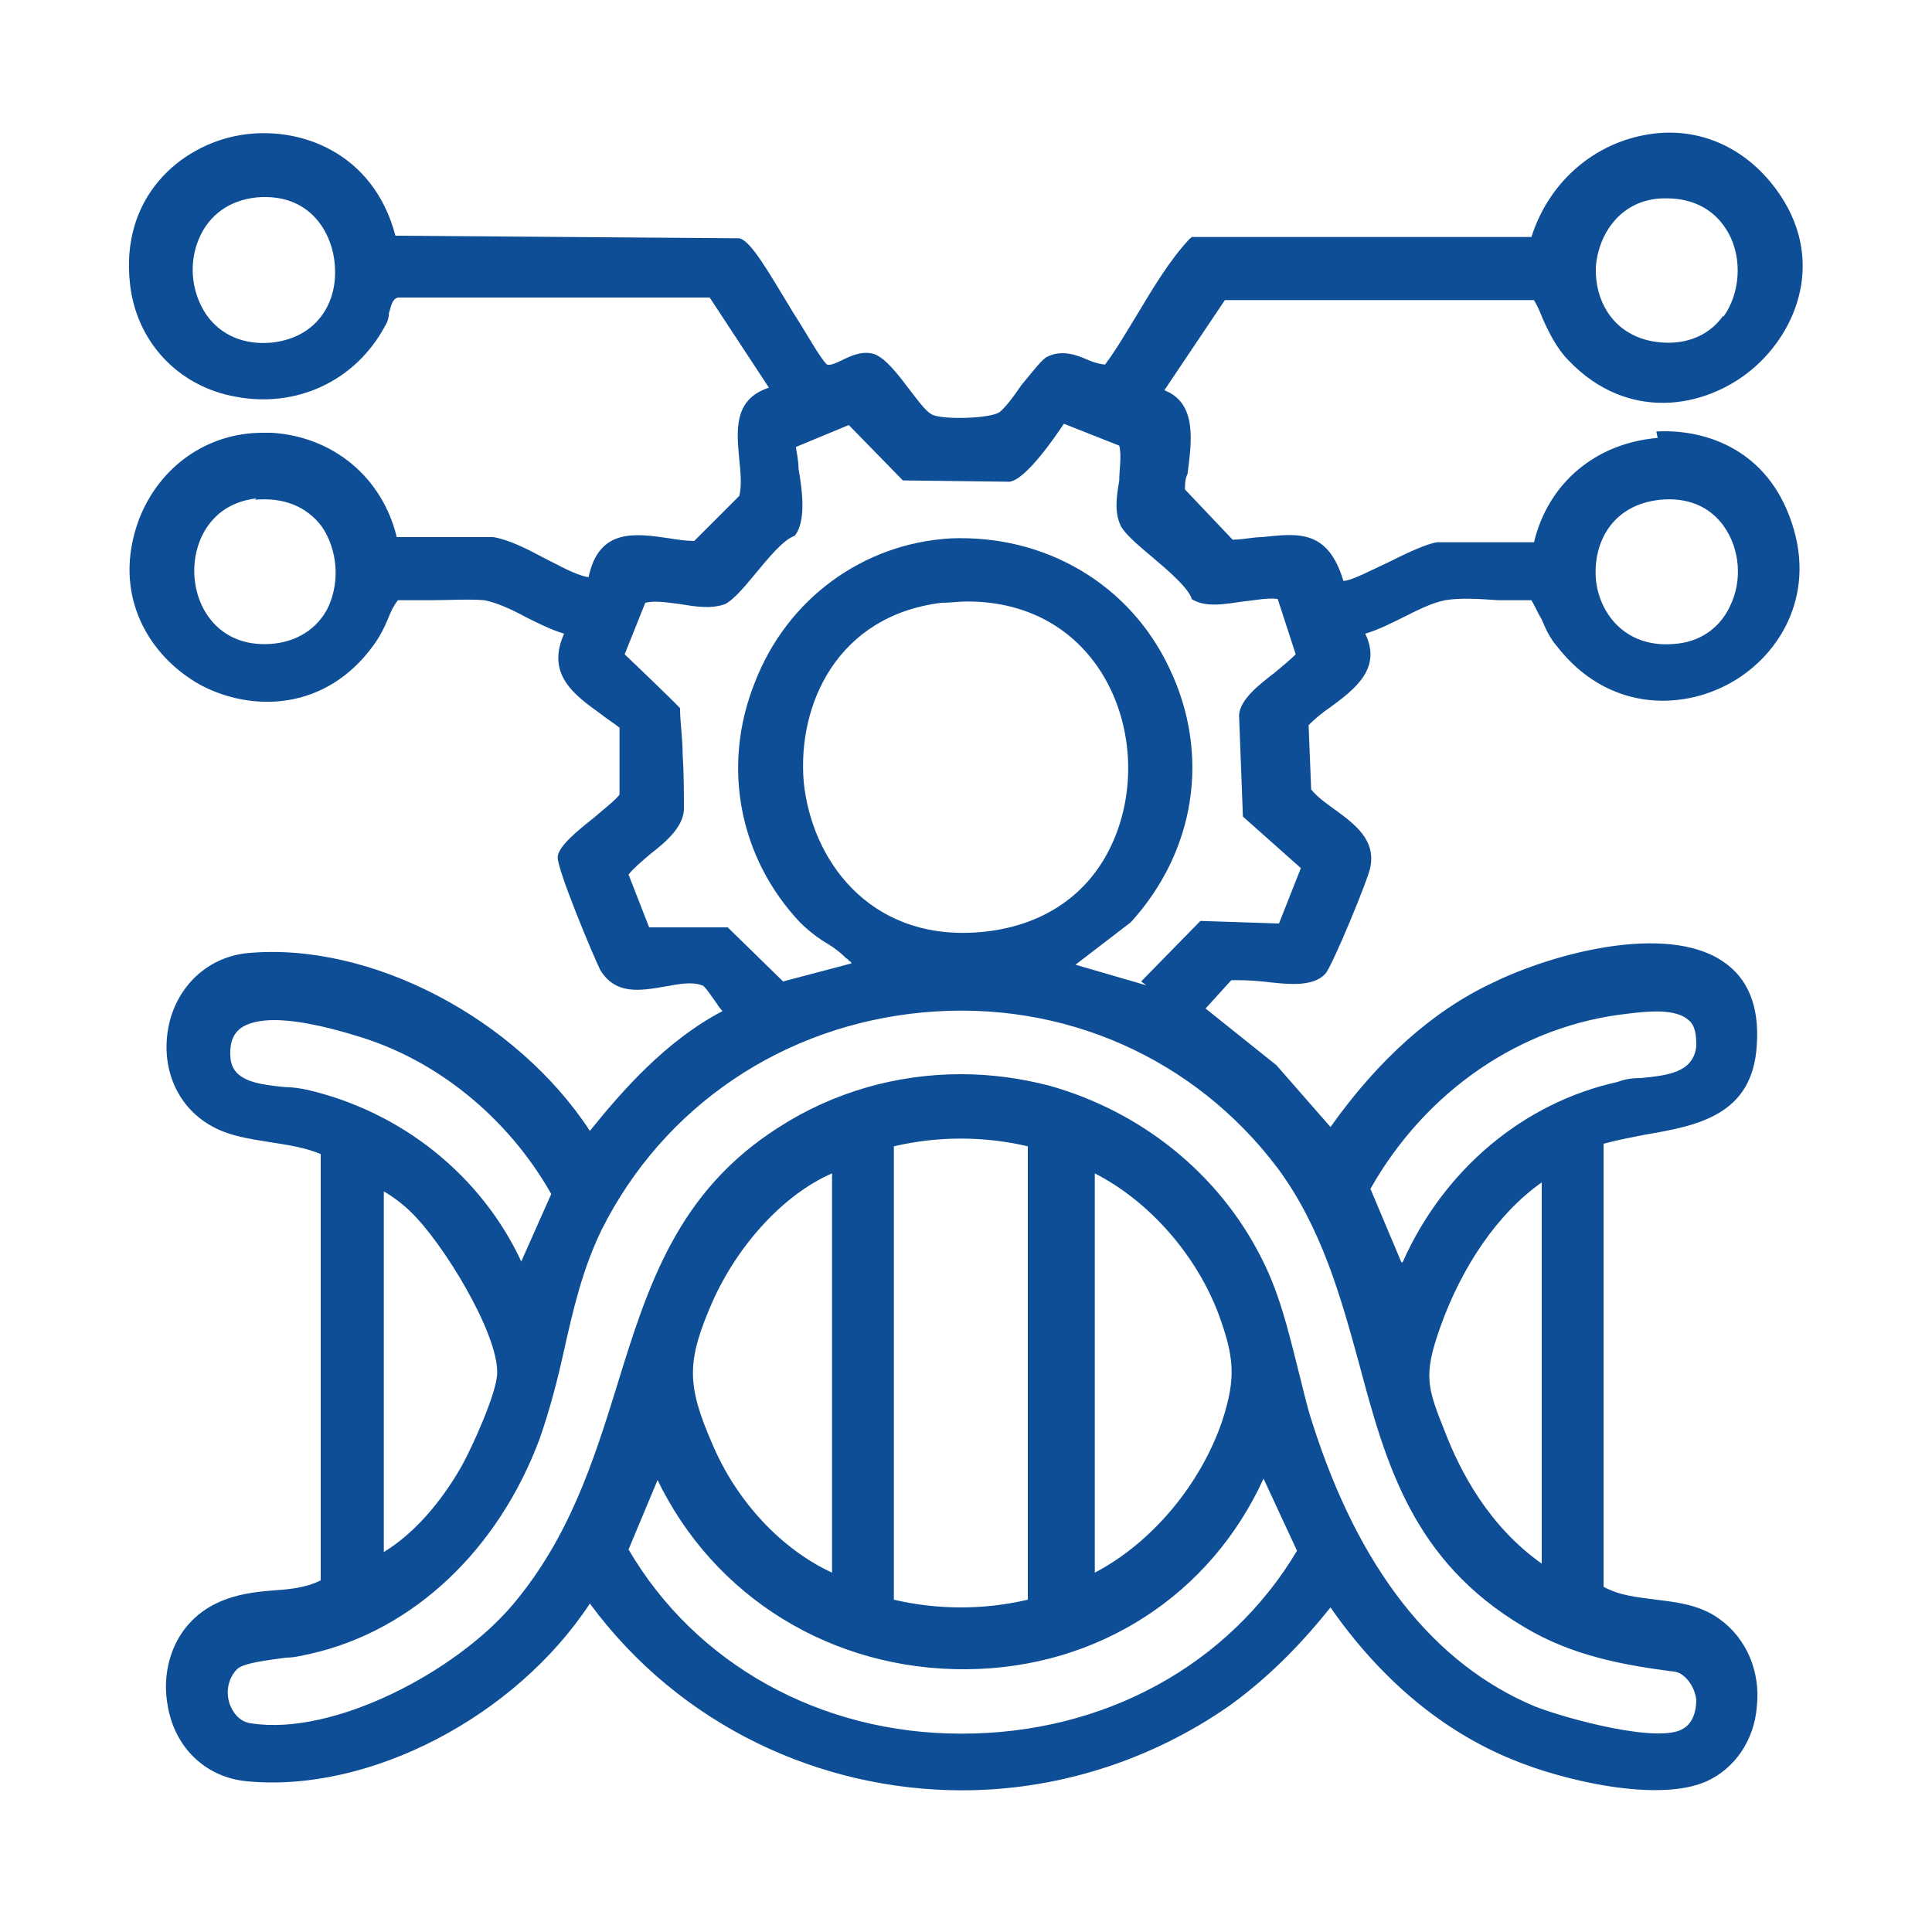 <?xml version="1.0" encoding="UTF-8"?>
<svg id="Layer_1" xmlns="http://www.w3.org/2000/svg" width="150" height="150" version="1.1" viewBox="0 0 150 150">
  <!-- Generator: Adobe Illustrator 30.0.0, SVG Export Plug-In . SVG Version: 2.1.1 Build 123)  -->
  <defs>
    <style>
      .st0 {
        fill: none;
      }

      .st1 {
        fill: #0d4e96;
      }
    </style>
  </defs>
  <path class="st0" d="M105.8,105.9c-1.4-5.2-2.8-10.5-6.3-15.1-6.4-8.6-16.7-13.1-27.5-12.1-10.9,1-20.2,7.3-25,16.9-1.5,3-2.2,6.2-2.9,9.3-.5,2.3-1.1,4.6-1.9,6.9-3.2,8.6-9.9,14.8-17.8,16.7-.5.1-1.2.2-1.9.3-1.5.2-3.3.4-3.8.9h0c-.6.6-.9,1.6-.6,2.6.3.9.9,1.5,1.7,1.6,6.4,1.1,15.8-4,20.3-9.2,4.4-5.1,6.3-11.2,8.1-17,2.4-7.8,4.7-15.1,12.6-20.1,4.2-2.7,9.2-4.1,14.1-4.1s4.6.3,6.9.9c7.1,1.9,13.1,6.8,16.4,13.3,1.4,2.7,2.1,5.6,2.8,8.4.4,1.5.7,3,1.2,4.5,3.6,11.3,9.4,18.7,17.3,22,2.5,1,9.7,2.9,11.5,1.7.7-.4,1-1.3,1-2.2,0-.9-.5-1.7-1.3-2.1-3.9-.5-8-1.3-11.8-3.5-8.6-5.1-10.6-12.6-12.8-20.5Z"/>
  <path class="st0" d="M85,91v31c4.5-2.3,8.3-6.8,9.9-11.8,1.1-3.4.9-5.1-.3-8.3-1.7-4.5-5.4-8.7-9.6-10.9Z"/>
  <path class="st0" d="M69.4,124.1c3.4.8,7,.8,10.4,0v-35.2c-3.4-.8-7-.8-10.4,0v35.2Z"/>
  <path class="st0" d="M131.6,81.2c0-.9-.1-1.6-.6-2-1-.9-3-.7-4.7-.5-8.3,1-15.7,6-20,13.6l2.4,5.7c3.2-7.2,9.4-12.4,16.7-14,.6-.1,1.2-.2,1.8-.3,2.1-.2,4.2-.4,4.3-2.5Z"/>
  <path class="st0" d="M111.9,103.1c-1.3,3.7-1,4.6.4,8.1,1.2,3.1,3.4,7.3,7.5,10.2v-29.6c-3.3,2.4-6.2,6.5-7.9,11.3Z"/>
  <path class="st0" d="M101.4,67.7l-4.5-4-.3-7.9c.1-1.2,1.5-2.3,2.8-3.3.6-.5,1.3-1,1.6-1.4l-1.4-4.3c-.8-.1-1.7,0-2.7.2-1.5.2-3,.4-4-.2h0c0,0,0-.1,0-.1-.3-.9-1.8-2.1-3.1-3.2-1.1-1-2.1-1.8-2.4-2.4-.5-1.1-.3-2.3-.1-3.5.1-1,.3-1.9,0-2.7l-4.3-1.7c-.6.9-2.9,4.2-4.2,4.5h-8.3c0,0,0-.1,0-.1l-4.2-4.3-4.1,1.7c0,.2,0,1,.2,1.7.2,1.7.6,4.1-.3,5.2h0c0,0,0,0,0,0-.9.3-2.1,1.7-3.1,3-.9,1.1-1.7,2-2.3,2.3-1,.5-2.3.3-3.5,0-.9-.1-1.9-.3-2.7-.1l-1.6,4,4.3,4h0c0,1.2,0,2.4.2,3.6.1,1.5.2,3.1.1,4.4-.1,1.3-1.4,2.4-2.6,3.4-.7.5-1.3,1.1-1.7,1.6l1.6,4.2h6.1c0,0,4.3,4.1,4.3,4.1l5.3-1.4c0,0,0-.1-.2-.2,0,0-.2-.1-.2-.2-.5-.4-.9-.7-1.4-1.1-.7-.5-1.5-1-2.2-1.7-4.7-4.9-6.1-12.1-3.5-18.6,2.6-6.5,8.4-10.8,15.2-11.2,7.3-.4,13.8,3.4,17,10.1,3.2,6.7,2,14.3-3,19.7l-4.3,3.3,5.5,1.6,4.6-4.7,6.1.2,1.7-4.3Z"/>
  <path class="st0" d="M128.8,38.8c-3.7.4-5.2,3.5-5,6.1.2,2.6,2.2,5.4,6,5.1,2-.1,3.6-1.2,4.4-2.9.9-2,.7-4.5-.5-6.3-1.1-1.5-2.9-2.3-4.9-2Z"/>
  <path class="st0" d="M75.7,72.3c4.9-.3,8.7-2.7,10.6-6.8,2.1-4.4,1.6-10-1.2-14-2.3-3.2-5.8-4.9-10-4.9s-1.3,0-2,.1c-8.1,1-11.2,7.9-10.7,13.9.5,6,5,12.2,13.3,11.7Z"/>
  <path class="st0" d="M20.6,15.4c0,0-.2,0-.3,0-2.2,0-3.9,1.1-4.7,2.9-1,1.9-.8,4.4.4,6.2,1.1,1.6,2.9,2.4,5.1,2.2,3.6-.4,5.1-3.2,4.9-5.9-.2-2.6-1.9-5.3-5.4-5.3Z"/>
  <path class="st0" d="M129.4,15.4c0,0-.2,0-.3,0-3.4.1-5.1,2.9-5.2,5.3-.2,2.5,1.1,5.2,4.4,5.8,2.4.4,4.3-.3,5.5-2,1.3-1.8,1.5-4.5.4-6.5-.9-1.7-2.6-2.7-4.8-2.7Z"/>
  <path class="st0" d="M55.3,101c-2,4.6-2,6.4,0,11,2,4.5,5.4,8.3,9.3,10v-31.1c-3.7,1.6-7.4,5.5-9.3,10Z"/>
  <path class="st0" d="M20.8,50c2.1-.1,3.8-1.1,4.6-2.9.9-1.9.7-4.4-.5-6.2-1.1-1.6-3-2.4-5.2-2.1-3.6.4-5,3.4-4.8,6.1.2,2.6,2.1,5.4,5.8,5.2Z"/>
  <path class="st0" d="M27.6,80.3c-1.3-.4-4-1.2-6.3-1.2s-2.1.2-2.7.7c-.6.5-.8,1.2-.7,2.3.2,1.8,2.3,2,4.2,2.2.6,0,1.2.1,1.7.2,7.4,1.7,13.6,6.7,16.7,13.4l2.4-5.4c-3.5-6-9-10.5-15.2-12.3Z"/>
  <path class="st0" d="M29.8,92.5v28c2.3-1.5,4.4-3.8,6-6.6.8-1.4,2.8-5.8,2.8-7.3,0-3.1-4.2-10-6.7-12.4-.6-.6-1.4-1.2-2.1-1.6Z"/>
  <path class="st0" d="M74.6,134.5h.1c11,0,20.7-5.3,26-14.2l-2.6-5.6c-4.1,9-12.8,14.7-23,14.8-10.5.1-19.7-5.5-24.1-14.8l-2.3,5.5c5.2,8.9,14.9,14.3,25.8,14.3Z"/>
  <path class="st1" d="M128.7,34c-4.8.4-8.5,3.5-9.6,8.1-.5,0-2.3,0-3.7,0-1.6,0-3.2,0-3.8,0-.8.1-2.3.8-3.9,1.6-1.3.6-2.8,1.4-3.4,1.4-1.2-4-3.5-3.7-6.3-3.4-.7,0-1.5.2-2.3.2l-3.7-3.9c0-.4,0-.8.2-1.2.3-2.4.8-5.5-1.8-6.5l4.7-7h24c.3.5.5,1,.7,1.5.5,1.1,1.1,2.3,2,3.2,4.6,4.8,10.6,3.7,14.2.7,3.6-3,5.8-8.7,1.9-14-2.5-3.4-6.3-5-10.3-4.2-4.1.8-7.4,3.8-8.7,7.9h-26.4c0,.1-.1.1-.1.1h0c-1.6,1.7-2.9,3.9-4.1,5.9-.8,1.3-1.6,2.7-2.5,3.9-.2,0-.7-.1-1.2-.3-.9-.4-2.1-.9-3.3-.3-.4.2-1,1-2,2.2-.6.9-1.3,1.8-1.7,2.1-.7.5-4.4.6-5.2.2-.5-.2-1.2-1.2-1.9-2.1-.9-1.2-1.8-2.3-2.6-2.6-.9-.3-1.8.1-2.6.5-.4.2-.9.4-1.1.3-.6-.6-1.5-2.3-2.6-4-2-3.3-3.3-5.6-4.2-5.8l-26.7-.2c-1.7-6.5-7.5-8.6-12.1-7.8-4.6.8-9.3,4.8-8.5,11.6.5,4.4,3.7,7.9,8.2,8.7,4.7.9,9.3-1.2,11.6-5.5.2-.3.3-.7.3-1,.2-.7.3-1.1.7-1.2h24.2s4.6,7,4.6,7h0c-2.8.9-2.5,3.4-2.3,5.6.1,1,.2,2,0,2.8l-3.5,3.5c-.6,0-1.3-.1-1.9-.2-2.7-.4-5.5-.8-6.3,3h-.1c-1-.2-2.2-.9-3.4-1.5-1.3-.7-2.7-1.4-3.9-1.6-.7,0-2.2,0-3.8,0-1.4,0-3.2,0-3.7,0-1.1-4.6-4.9-7.8-9.7-8.1-.2,0-.5,0-.7,0-4.3,0-8,2.6-9.6,6.7-2.2,5.9.8,10.7,4.8,12.9,4,2.1,9.7,2,13.4-3.1.5-.7.8-1.3,1.1-2,.2-.5.4-1,.8-1.5.8,0,1.7,0,2.6,0,1.4,0,2.8-.1,4.1,0,1,.2,2.1.7,3.2,1.3,1,.5,2,1,3,1.3-1.4,3.1.7,4.7,2.8,6.2.5.4,1,.7,1.5,1.1v5.2c-.4.5-1.2,1.1-2,1.8-1.4,1.1-2.7,2.2-2.8,3-.1.9,2.8,7.8,3.3,8.8,1.2,2,3.2,1.6,5,1.3,1.1-.2,2.1-.4,2.9-.1.2,0,.7.8,1,1.2.2.3.4.6.6.8-4.4,2.3-7.8,6.2-10.3,9.3-5.7-8.7-17-14.7-26.6-13.8-2.9.3-5.2,2.3-6,5.2-.8,3.1.2,6.2,2.7,7.9,1.6,1.1,3.4,1.3,5.2,1.6,1.3.2,2.6.4,3.8.9v33.1c-1.2.6-2.5.7-3.9.8-1.3.1-2.6.3-3.8.8-3.6,1.5-4.7,5.1-4.2,8,.5,3.3,2.9,5.7,6.2,6,9.5.9,20.8-5,26.6-13.8,7,9.5,17.9,14.5,28.9,14.5,7.2,0,14.5-2.2,20.8-6.6,3.3-2.4,5.8-5.1,7.8-7.6,3.9,5.6,8.7,9.6,14.1,11.8,3.8,1.6,11.3,3.4,15.1,1.7,2.2-1,3.7-3.2,3.9-5.8.3-2.7-.8-5.3-2.9-6.8-1.5-1.1-3.3-1.3-4.9-1.5-1.5-.2-2.8-.3-4.1-1v-34.4c1.1-.3,2.2-.5,3.2-.7,4.1-.7,8.4-1.5,8.7-7,.2-3-.7-5.2-2.7-6.5-4.4-2.9-13.1-.6-17.8,1.7-4.7,2.2-8.9,6-12.6,11.2l-4.2-4.8-5.5-4.4,2-2.2c.6,0,1.5,0,2.4.1,1.8.2,3.9.5,4.9-.6.5-.5,3.4-7.5,3.5-8.3.4-2.1-1.2-3.3-2.7-4.4-.7-.5-1.4-1-1.9-1.6l-.2-5c.5-.5,1.1-1,1.7-1.4,1.9-1.4,4-3,2.7-5.7,1-.3,2-.8,3-1.3,1.2-.6,2.2-1.1,3.2-1.3,1.2-.2,2.7-.1,4.1,0,.9,0,1.8,0,2.6,0,.3.5.5,1,.8,1.5.3.7.6,1.4,1.2,2.1,3.9,5,9.6,5,13.5,2.8,3.9-2.2,6.8-7.1,4.5-13-2-5.2-6.6-6.7-10.3-6.5ZM134.3,47.1c-.8,1.7-2.4,2.8-4.4,2.9-3.8.3-5.8-2.5-6-5.1-.2-2.7,1.2-5.7,5-6.1,2.1-.2,3.8.5,4.9,2,1.3,1.8,1.5,4.3.5,6.3ZM73.1,46.8c.7,0,1.3-.1,2-.1,4.2,0,7.7,1.7,10,4.9,2.8,3.9,3.3,9.5,1.2,14-1.9,4.1-5.7,6.5-10.6,6.8-8.3.5-12.7-5.7-13.3-11.7-.5-6,2.6-12.9,10.7-13.9ZM89,76.5l-5.5-1.6,4.3-3.3c5-5.5,6.2-13,3-19.7-3.1-6.6-9.7-10.4-17-10.1-6.8.4-12.7,4.7-15.2,11.2-2.6,6.5-1.2,13.6,3.5,18.6.7.7,1.5,1.3,2.2,1.7.5.3,1,.7,1.4,1.1,0,0,.2.1.2.2.1,0,.2.1.2.2l-5.3,1.4-4.3-4.2h-6.1c0,0-1.6-4.1-1.6-4.1.4-.5,1-1,1.7-1.6,1.3-1,2.5-2.1,2.6-3.4,0-1.3,0-2.8-.1-4.4,0-1.2-.2-2.4-.2-3.5h0c0-.1-4.3-4.2-4.3-4.2l1.6-4c.8-.2,1.8,0,2.7.1,1.2.2,2.4.4,3.5,0,.6-.3,1.4-1.2,2.3-2.3,1-1.2,2.2-2.7,3.1-3h0s0,0,0,0c.9-1.1.6-3.5.3-5.2,0-.7-.2-1.5-.2-1.7l4.1-1.7,4.2,4.3h0c0,0,8.3.1,8.3.1,1.3-.2,3.6-3.6,4.2-4.5l4.3,1.7c.2.8,0,1.8,0,2.7-.2,1.2-.4,2.4.1,3.5.3.6,1.2,1.4,2.4,2.4,1.3,1.1,2.7,2.3,3.1,3.2h0c0,0,0,.1,0,.1,1.1.7,2.6.4,4,.2,1-.1,1.9-.3,2.7-.2l1.4,4.3c-.4.4-1,.9-1.6,1.4-1.3,1-2.7,2.1-2.8,3.3l.3,7.9,4.5,4-1.7,4.3-6.1-.2-4.6,4.7ZM108.8,98l-2.4-5.7c4.3-7.6,11.7-12.7,20-13.6,1.6-.2,3.7-.4,4.7.5.5.4.6,1.1.6,2-.2,2.1-2.3,2.3-4.3,2.5-.7,0-1.3.1-1.8.3-7.3,1.6-13.5,6.8-16.7,14ZM119.7,121.4c-4.1-2.9-6.3-7.1-7.5-10.2-1.4-3.5-1.7-4.4-.4-8.1,1.7-4.8,4.5-8.9,7.9-11.3v29.6ZM130.4,129.9c.7.4,1.2,1.2,1.3,2.1,0,.9-.3,1.8-1,2.2-1.8,1.2-8.9-.7-11.5-1.7-7.9-3.3-13.7-10.7-17.3-22-.5-1.5-.8-3-1.2-4.5-.7-2.8-1.4-5.7-2.8-8.4-3.3-6.5-9.3-11.3-16.4-13.3-2.3-.6-4.6-.9-6.9-.9-5,0-9.9,1.4-14.1,4.1-7.9,5-10.2,12.3-12.6,20.1-1.8,5.8-3.7,11.8-8.1,17-4.4,5.2-13.9,10.2-20.3,9.2-.8-.1-1.4-.7-1.7-1.6-.3-1,0-2,.6-2.6h0c.5-.5,2.4-.7,3.8-.9.7,0,1.4-.2,1.9-.3,8-1.8,14.6-8.1,17.8-16.7.8-2.3,1.4-4.6,1.9-6.9.7-3.1,1.4-6.2,2.9-9.3,4.8-9.6,14.1-15.9,25-16.9,10.9-1,21.1,3.6,27.5,12.1,3.4,4.6,4.9,10,6.3,15.1,2.1,7.9,4.2,15.4,12.8,20.5,3.8,2.3,7.9,3,11.8,3.5ZM79.8,89v35.2c-3.4.8-7,.8-10.4,0v-35.2c3.4-.8,7-.8,10.4,0ZM94.9,110.3c-1.7,5-5.5,9.5-9.9,11.8v-31c4.3,2.2,7.9,6.4,9.6,10.9,1.2,3.3,1.4,4.9.3,8.3ZM64.6,122.1c-3.9-1.8-7.4-5.5-9.3-10-2-4.6-2-6.4,0-11,2-4.5,5.6-8.4,9.3-10v31.1ZM51,114.8c4.4,9.2,13.6,14.9,24.1,14.8,10.2-.1,18.9-5.8,23-14.8l2.6,5.6c-5.3,8.9-15,14.2-26,14.2h-.1c-10.9,0-20.6-5.4-25.8-14.3l2.3-5.5ZM40.5,98c-3.1-6.7-9.3-11.7-16.7-13.4-.5-.1-1.1-.2-1.7-.2-1.9-.2-4-.4-4.2-2.2-.1-1,.1-1.8.7-2.3.6-.5,1.6-.7,2.7-.7,2.2,0,5,.8,6.3,1.2,6.2,1.8,11.8,6.3,15.2,12.3l-2.4,5.4ZM38.6,106.6c0,1.5-2,5.9-2.8,7.3-1.6,2.8-3.7,5.2-6,6.6v-28c.7.4,1.5,1,2.1,1.6,2.5,2.4,6.7,9.3,6.7,12.4ZM133.8,24.5c-1.2,1.7-3.2,2.4-5.5,2-3.2-.6-4.5-3.3-4.4-5.8.2-2.5,1.9-5.2,5.2-5.3,0,0,.2,0,.3,0,2.1,0,3.8.9,4.8,2.7,1.1,2,.9,4.7-.4,6.5ZM26,20.7c.2,2.7-1.3,5.5-4.9,5.9-2.2.2-4-.6-5.1-2.2-1.2-1.8-1.4-4.2-.4-6.2.9-1.8,2.6-2.8,4.7-2.9,0,0,.2,0,.3,0,3.5,0,5.2,2.7,5.4,5.3ZM19.8,38.8c2.2-.2,4,.5,5.2,2.1,1.2,1.8,1.4,4.2.5,6.2-.8,1.7-2.5,2.8-4.6,2.9-3.7.2-5.6-2.5-5.8-5.2-.2-2.6,1.2-5.7,4.8-6.1Z"/>
</svg>